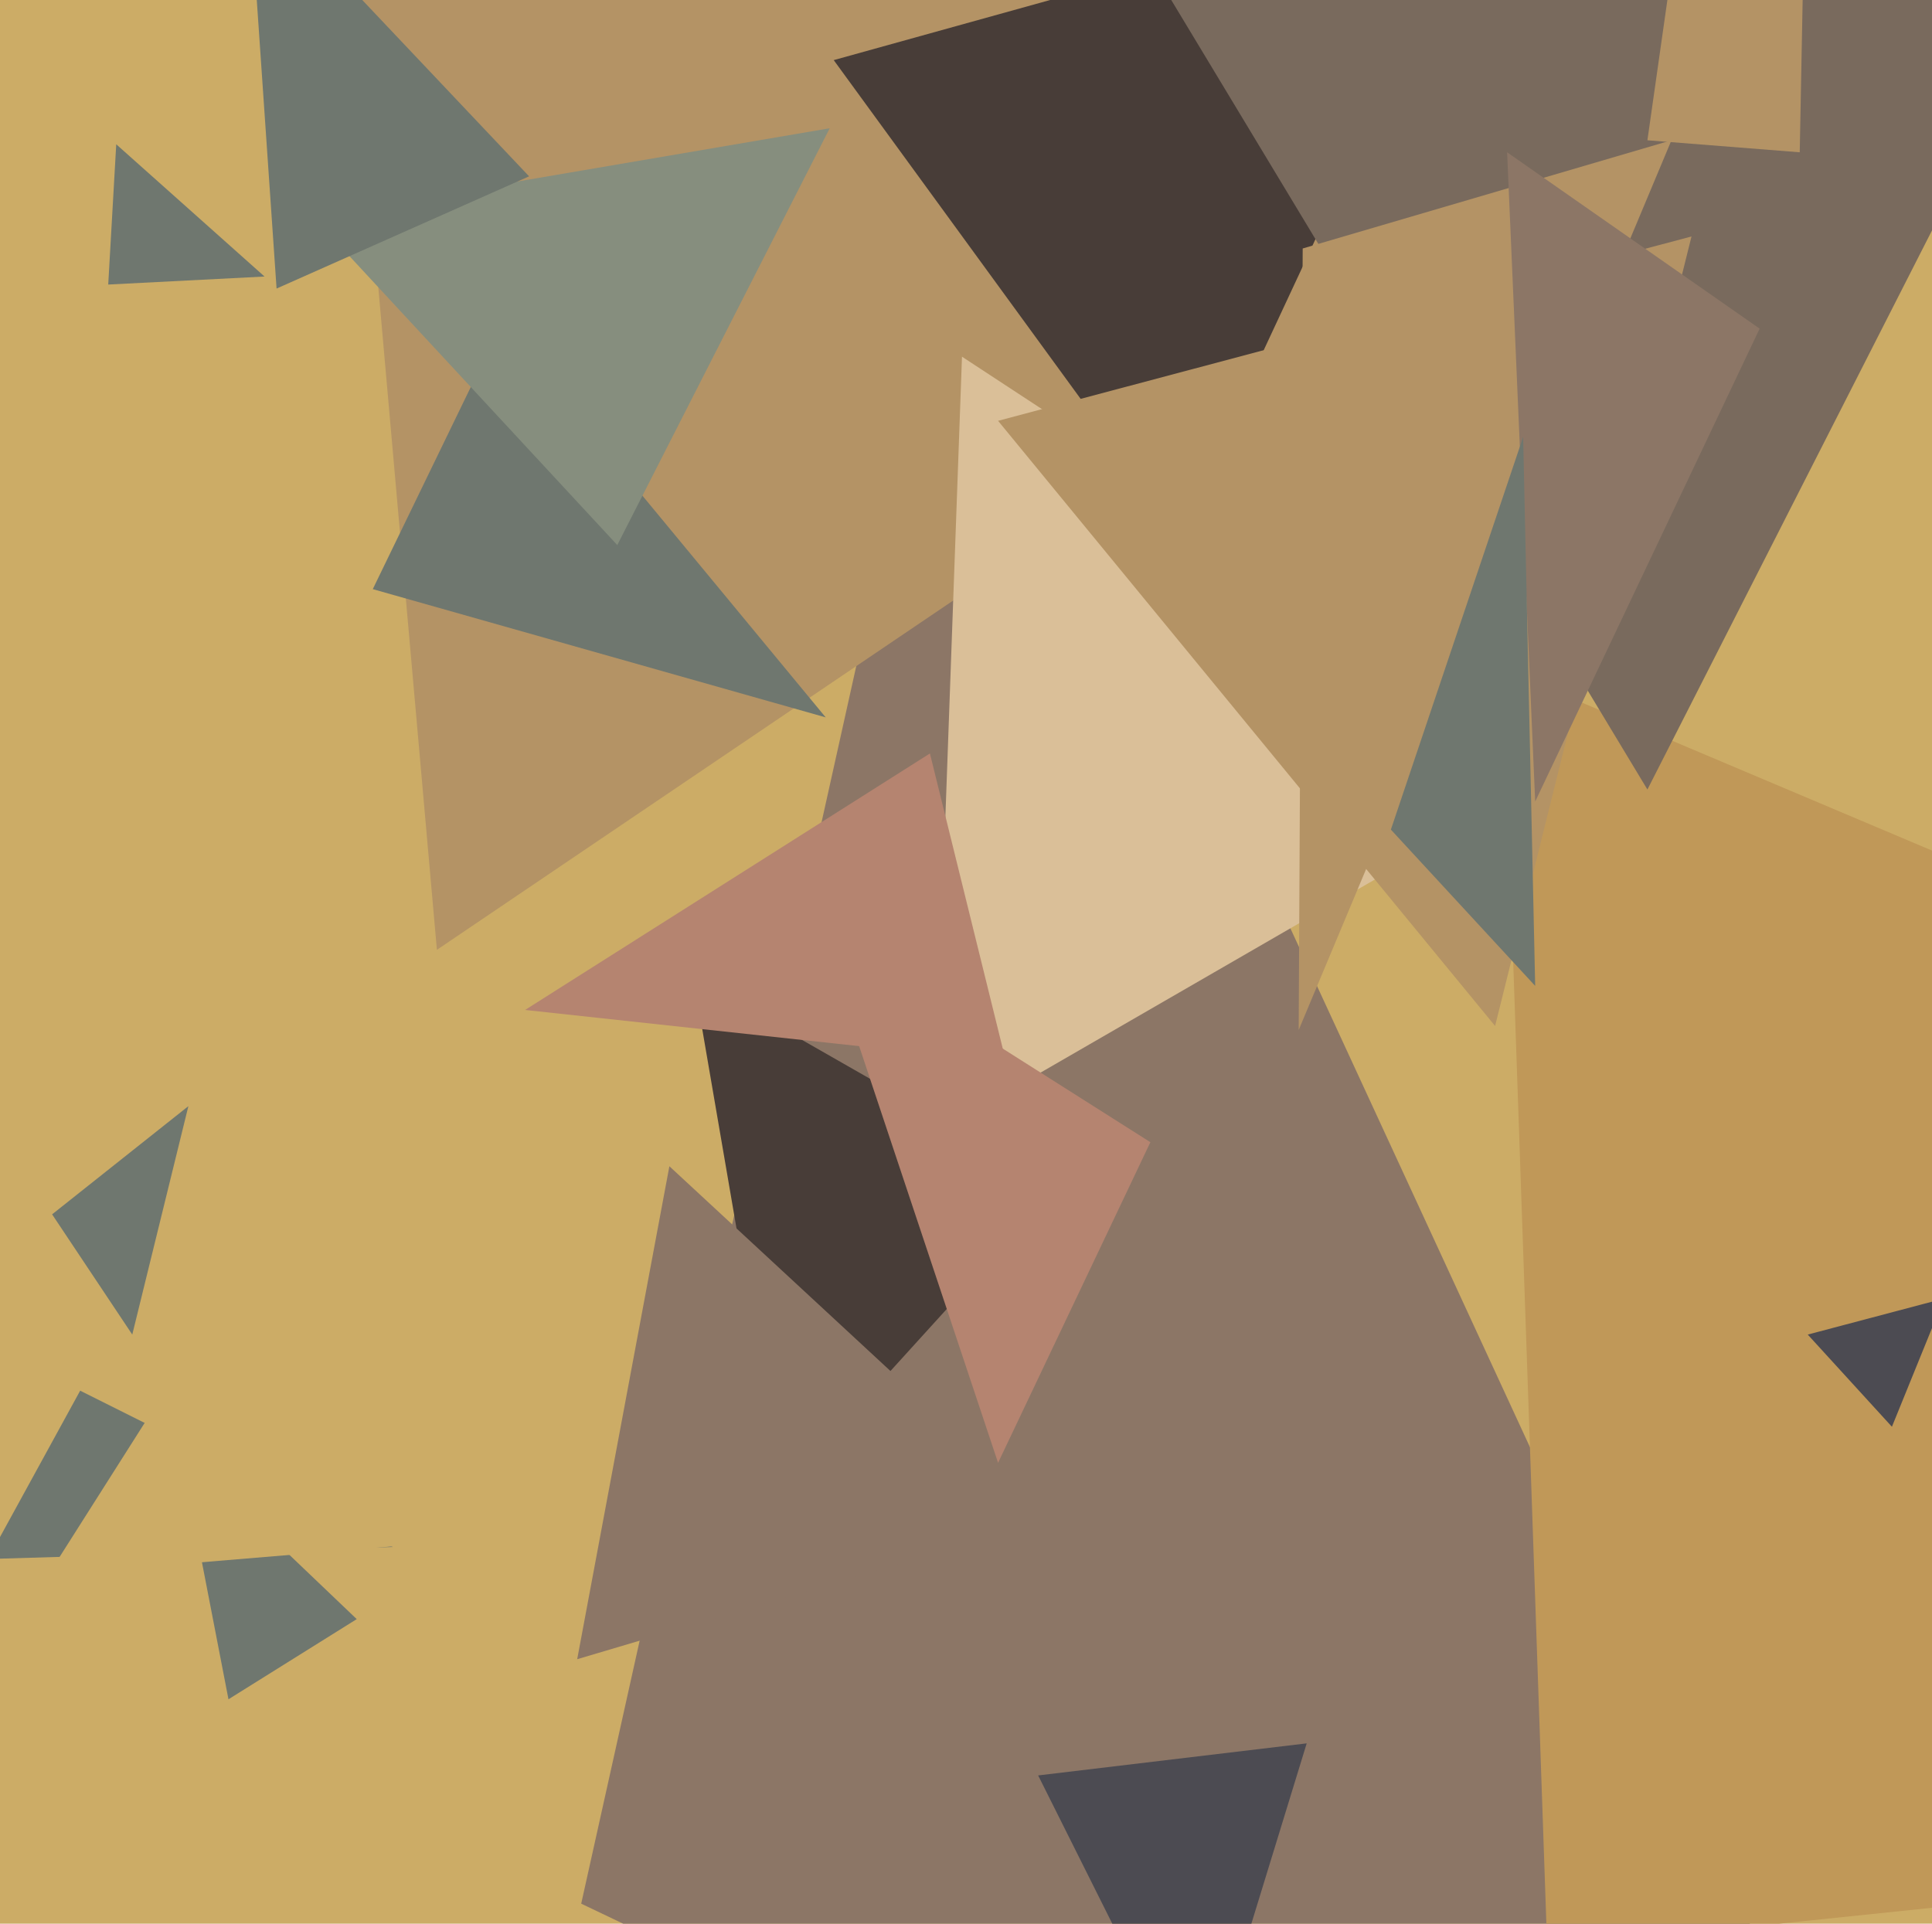 <svg xmlns="http://www.w3.org/2000/svg" width="482px" height="480px">
  <rect width="482" height="480" fill="rgb(204,172,102)"/>
  <polygon points="33,333 13,303 47,276" fill="rgb(111,119,111)"/>
  <polygon points="516,652 239,52 145,475" fill="rgb(140,118,102)"/>
  <polygon points="299,523 259,443 326,435" fill="rgb(76,75,82)"/>
  <polygon points="109,237 83,-57 443,11" fill="rgb(180,147,101)"/>
  <polygon points="294,133 208,15 370,-30" fill="rgb(72,61,56)"/>
  <polygon points="57,424 45,362 89,404" fill="rgb(111,119,111)"/>
  <polygon points="394,190 233,283 240,89" fill="rgb(218,191,152)"/>
  <polygon points="983,424 386,486 375,167" fill="rgb(192,152,88)"/>
  <polygon points="411,197 291,-2 525,-27" fill="rgb(121,106,93)"/>
  <polygon points="373,256 249,105 422,59" fill="rgb(180,147,101)"/>
  <polygon points="264,296 195,372 173,244" fill="rgb(72,61,56)"/>
  <polygon points="251,265 131,252 232,188" fill="rgb(181,132,112)"/>
  <polygon points="249,365 205,233 287,285" fill="rgb(181,132,112)"/>
  <polygon points="206,179 93,147 125,81" fill="rgb(111,119,111)"/>
  <polygon points="154,136 78,54 207,32" fill="rgb(134,142,126)"/>
  <polygon points="66,69 27,71 29,36" fill="rgb(111,119,111)"/>
  <polygon points="98,386 -3,389 20,347" fill="rgb(111,119,111)"/>
  <polygon points="324,257 325,62 417,35" fill="rgb(180,147,101)"/>
  <polygon points="439,82 383,200 376,38" fill="rgb(140,118,102)"/>
  <polygon points="69,72 62,-30 132,44" fill="rgb(111,119,111)"/>
  <polygon points="383,246 347,207 380,109" fill="rgb(111,119,111)"/>
  <polygon points="262,379 144,414 167,291" fill="rgb(140,118,102)"/>
  <polygon points="132,383 12,393 78,289" fill="rgb(204,172,102)"/>
  <polygon points="449,38 411,35 455,-274" fill="rgb(180,147,101)"/>
  <polygon points="472,356 451,333 485,324" fill="rgb(76,75,82)"/>
</svg>